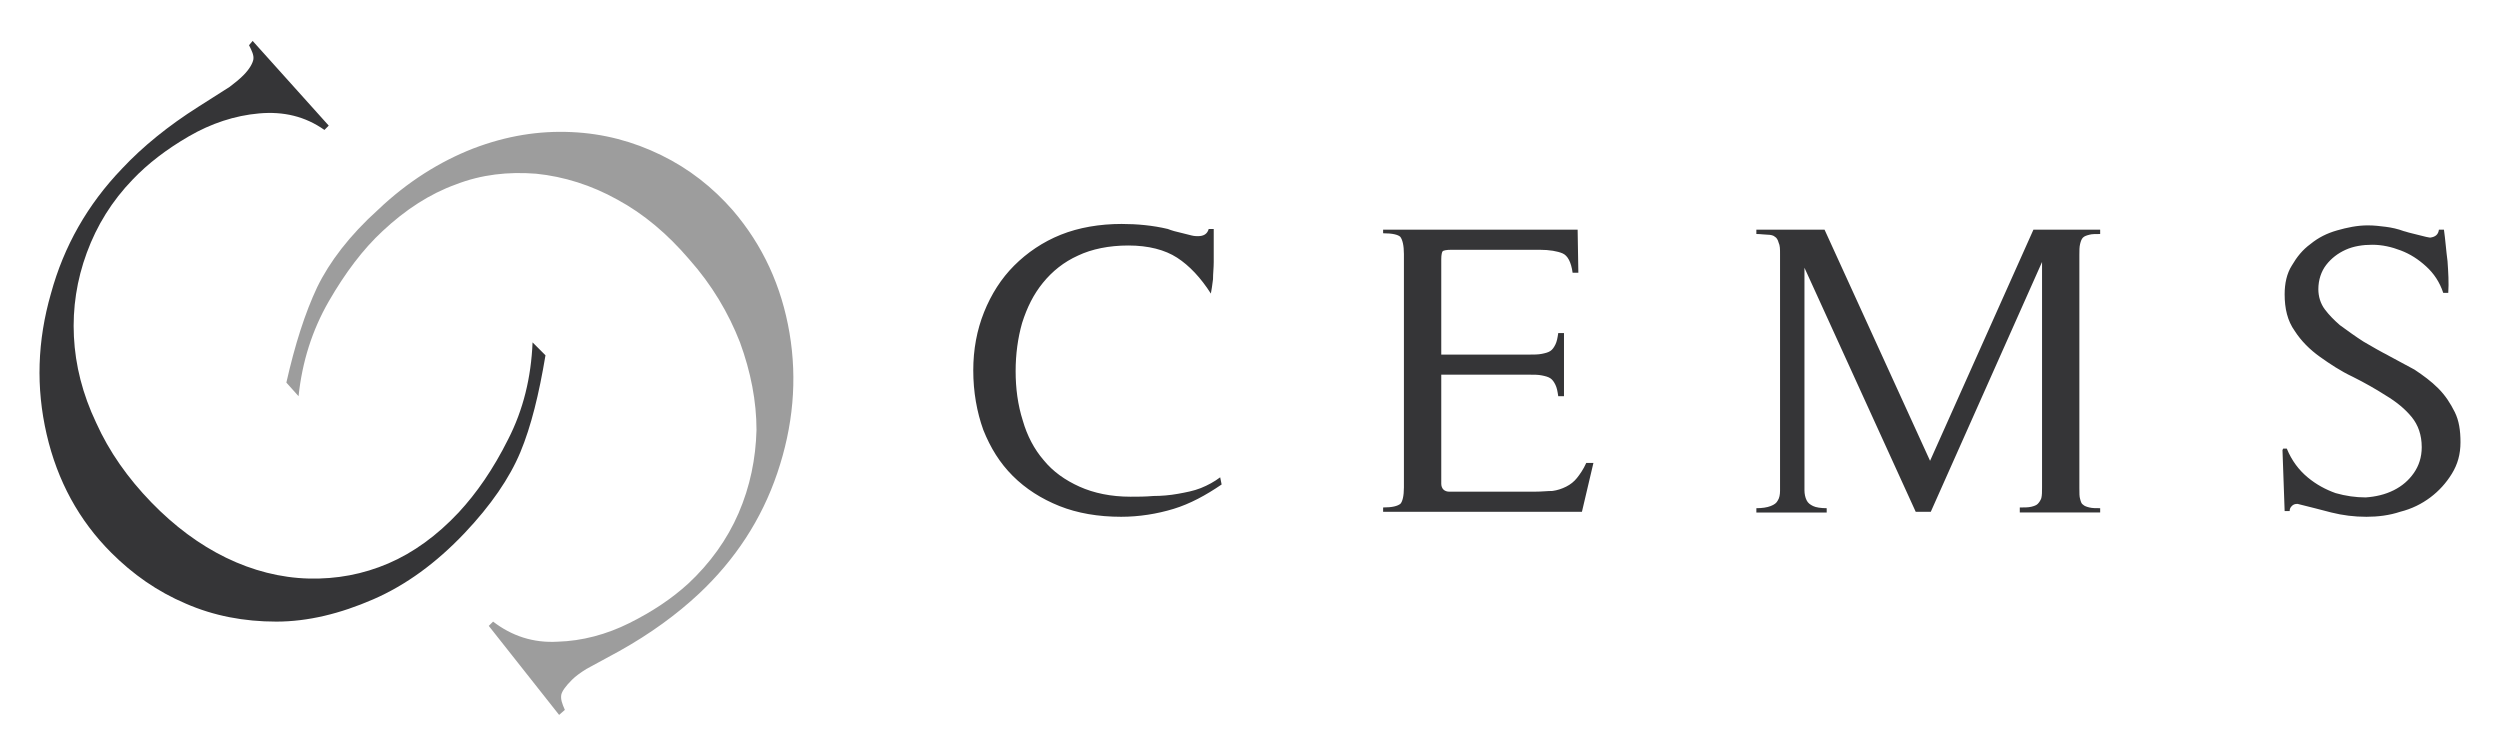 <?xml version="1.0" encoding="UTF-8"?> <svg xmlns="http://www.w3.org/2000/svg" version="1.1" viewBox="0 0 348.3 105.3" xml:space="preserve"> <style type="text/css"> .st0{fill:#9d9d9d;} .st1{fill:#9d9d9d;} </style> <path d="m35.196 5.7-0.5 0.6c0.4 0.8 0.7 1.4 0.6 2-0.1 0.5-0.5 1.299-1.4 2.199-0.5 0.5-1.1 1.002-1.9 1.602l-4.4 2.799c-4.1 2.6-7.7 5.5-10.6 8.6-4.8 5-8.1 10.8-9.9 17.4-1.9 6.6-2.1 13.1-0.6 19.6s4.5 12 9 16.5c3 3 6.4 5.402 10.4 7.102 3.9 1.7 8.1 2.5 12.6 2.5 4.4 0 8.9-1.102 13.5-3.102s8.801-5.099 12.701-9.199c3.7-3.9 6.299-7.701 7.799-11.301s2.6-8.1 3.5-13.5l-1.799-1.799c-0.2 4.9-1.3 9.4-3.4 13.5-2.1 4.2-4.4 7.499-6.9 10.199-3 3.2-6.301 5.6-9.801 7.1s-7.2 2.202-11.1 2.102-7.8-1.1-11.5-2.9-7.2-4.401-10.4-7.701c-3.3-3.4-5.899-7.1-7.699-11.1-1.9-4-2.9-8-3.1-12s0.399-7.899 1.799-11.699 3.5-7.201 6.4-10.201c2.1-2.2 4.701-4.2 7.801-6s6.399-2.899 9.799-3.199 6.402 0.401 9.102 2.301l0.6-0.602zm121.1 25.5c-3.1 0-6 0.5-8.5 1.5s-4.7 2.499-6.5 4.299-3.201 4-4.201 6.5-1.5 5.202-1.5 8.102c0 3 0.5 5.799 1.4 8.299 1 2.5 2.3 4.6 4.1 6.4s4 3.199 6.5 4.199 5.402 1.5 8.602 1.5c2.5 0 4.999-0.4 7.299-1.1s4.501-1.9 6.701-3.4l-0.201-1c-0.8 0.6-1.699 1.1-2.699 1.5s-2.101 0.601-3.201 0.801-2.298 0.301-3.398 0.301c-1.2 0.1-2.201 0.1-3.201 0.1-2.7 0-5.1-0.5-7.1-1.4s-3.7-2.099-5-3.699c-1.3-1.5-2.3-3.4-2.9-5.5-0.7-2.2-1-4.5-1-6.9 0-2.3 0.3-4.601 0.9-6.701 0.7-2.2 1.6-4 2.9-5.6s2.9-2.899 4.9-3.799c1.9-0.9 4.3-1.4 7-1.4 2.8 0 5.099 0.599 6.799 1.699s3.301 2.8 4.701 5c0.1-0.5 0.199-1.2 0.299-2 0-0.8 0.1-1.6 0.1-2.4v-4.6h-0.699c-0.2 0.7-0.7 1-1.5 1-0.2 0-0.5 3.9e-4 -0.9-0.1l-1.199-0.301-1.201-0.299c-0.3-0.1-0.698-0.201-0.898-0.301-2.1-0.5-4.3-0.699-6.4-0.699zm173.6 0.199c-1.5 0-2.901 0.301-4.301 0.701s-2.599 0.998-3.699 1.898c-1.1 0.8-1.9 1.8-2.6 3-0.7 1.1-1 2.5-1 4 0 2 0.4 3.702 1.4 5.102 0.9 1.4 2.1 2.6 3.5 3.6s2.9 1.999 4.6 2.799c1.6 0.8 3.2 1.702 4.6 2.602 1.5 0.9 2.7 1.9 3.6 3s1.4 2.499 1.4 4.199c0 1.4-0.4 2.6-1.1 3.6s-1.601 1.8-2.801 2.4-2.5 0.9-3.9 1c-1.4 0-2.799-0.2-4.199-0.6-1.4-0.5-2.7-1.201-3.9-2.201s-2.2-2.3-2.9-4h-0.5l-0.1 0.201 0.301 8.5h0.699c0-0.3 0.101-0.501 0.301-0.701s0.399-0.299 0.799-0.299c1.6 0.4 3.201 0.799 4.701 1.199 1.6 0.4 3.2 0.6 4.9 0.6 1.6 0 3.199-0.199 4.699-0.699 1.6-0.4 2.999-1.1 4.199-2s2.2-2.001 3-3.301 1.201-2.698 1.201-4.398c0-1.6-0.201-3.001-0.801-4.201s-1.299-2.299-2.299-3.299-2.101-1.802-3.301-2.602l-3.9-2.1 0.4 0.201c-1.2-0.6-2.4-1.3-3.6-2-1.1-0.7-2.201-1.501-3.301-2.301-0.8-0.7-1.5-1.399-2.1-2.199s-0.9-1.801-0.9-2.801c0-1.3 0.4-2.5 1.1-3.4s1.601-1.6 2.701-2.1 2.399-0.699 3.699-0.699c1.4 0 2.7 0.299 4 0.799s2.4 1.201 3.5 2.201 1.9 2.199 2.4 3.699h0.699c0.1-1.4 3.9e-4 -2.9-0.1-4.4-0.2-1.5-0.3-3-0.5-4.4h-0.699c-0.1 0.7-0.501 1.002-1.201 1.102 0 0-0.2-0.002-0.6-0.102l-1.199-0.299-1.201-0.301c-0.4-0.1-0.599-0.199-0.699-0.199-0.8-0.3-1.7-0.5-2.5-0.6s-1.6-0.201-2.5-0.201zm-137.2 0.6v0.5c1.3 0 2.098 0.2 2.398 0.5 0.3 0.4 0.5 1.2 0.5 2.4v32.5c0 1.2-0.2 2.001-0.5 2.301-0.4 0.3-1.098 0.5-2.398 0.5v0.6h27.699l1.6-6.801h-1c-0.4 0.9-0.899 1.602-1.299 2.102s-0.9 0.899-1.5 1.199-1.2 0.5-1.9 0.6c-0.7 0-1.5 0.1-2.5 0.1h-11.9c-0.3 0-0.601-0.099-0.801-0.299s-0.299-0.501-0.299-0.801v-15.199h12.299c0.7 0 1.201-3.91e-4 1.701 0.1 0.5 0.1 0.899 0.2 1.199 0.4s0.501 0.5 0.701 0.9 0.298 0.9 0.398 1.6h0.801v-8.801h-0.801c-0.1 0.7-0.198 1.2-0.398 1.6s-0.401 0.7-0.701 0.9-0.699 0.3-1.199 0.4-1.101 0.1-1.701 0.1h-12.299v-13.299c0-0.6 0.099-1.002 0.199-1.102 0.1-0.1 0.501-0.199 1.201-0.199h12.299c1.4 0 2.501 0.2 3.201 0.5s1.198 1.199 1.398 2.699h0.801l-0.1-6zm52 0v0.602c0.6 0 1.2 0.1 1.6 0.1s0.8 0.099 1 0.299c0.2 0.1 0.4 0.401 0.5 0.801 0.2 0.4 0.199 0.9 0.199 1.6v33c0 0.5-0.099 1.001-0.299 1.301-0.2 0.4-0.5 0.599-1 0.799s-1.2 0.301-2 0.301v0.6h9.799v-0.6c-0.8 0-1.5-0.101-1.9-0.301s-0.698-0.399-0.898-0.799-0.301-0.9-0.301-1.4v-31l15.5 34h2.1l15.5-34.801v31.4c0 0.6 3.9e-4 1.1-0.1 1.5-0.1 0.3-0.3 0.601-0.5 0.801s-0.5 0.3-0.9 0.4-1 0.1-1.6 0.1v0.699h11.199v-0.6c-0.6 0-1.1 3.91e-4 -1.5-0.1-0.4-0.1-0.698-0.2-0.898-0.4-0.2-0.1-0.3-0.401-0.4-0.801-0.1-0.3-0.1-0.8-0.1-1.5v-32.5c0-0.6-3.9e-4 -1.1 0.1-1.5 0.1-0.4 0.2-0.698 0.4-0.898s0.498-0.3 0.898-0.4c0.3-0.1 0.9-0.1 1.5-0.1v-0.602h-9.299l-14.4 32.201-14.699-32.201z" fill="#353537"></path><path class="st1" d="m68.096 87.2 0.6-0.6c2.6 2 5.6 3 9 2.8 3.4-0.1 6.8-1 10-2.6s5.9-3.4 8.2-5.5c3-2.8 5.4-6.1 7-9.8s2.4-7.6 2.5-11.6c0-4-0.8-8.1-2.3-12.2-1.6-4.1-3.9-8-7.1-11.6-3-3.5-6.3-6.3-10-8.3-3.6-2-7.4-3.2-11.3-3.6-3.9-0.3-7.6 0.1-11.2 1.5-3.6 1.3-7 3.5-10.2 6.5-2.7 2.5-5.2 5.8-7.5 9.8s-3.7 8.4-4.2 13.2l-1.7-1.9c1.2-5.3 2.6-9.7 4.3-13.3 1.7-3.5 4.5-7.2 8.5-10.8 4.1-3.9 8.6-6.7 13.2-8.5 4.7-1.8 9.2-2.5 13.7-2.3s8.6 1.3 12.5 3.2 7.2 4.5 10 7.7c4.2 4.9 6.8 10.6 7.9 17.1s0.5 13-1.7 19.5-5.9 12.1-10.9 16.8c-3.1 2.9-6.8 5.6-11.1 8l-4.6 2.5c-0.8 0.5-1.5 1-2 1.5-0.9 0.9-1.4 1.6-1.5 2.1-0.1 0.6 0.1 1.2 0.5 2.1l-0.8 0.7z" fill="#9d9d9d"></path></svg> 
